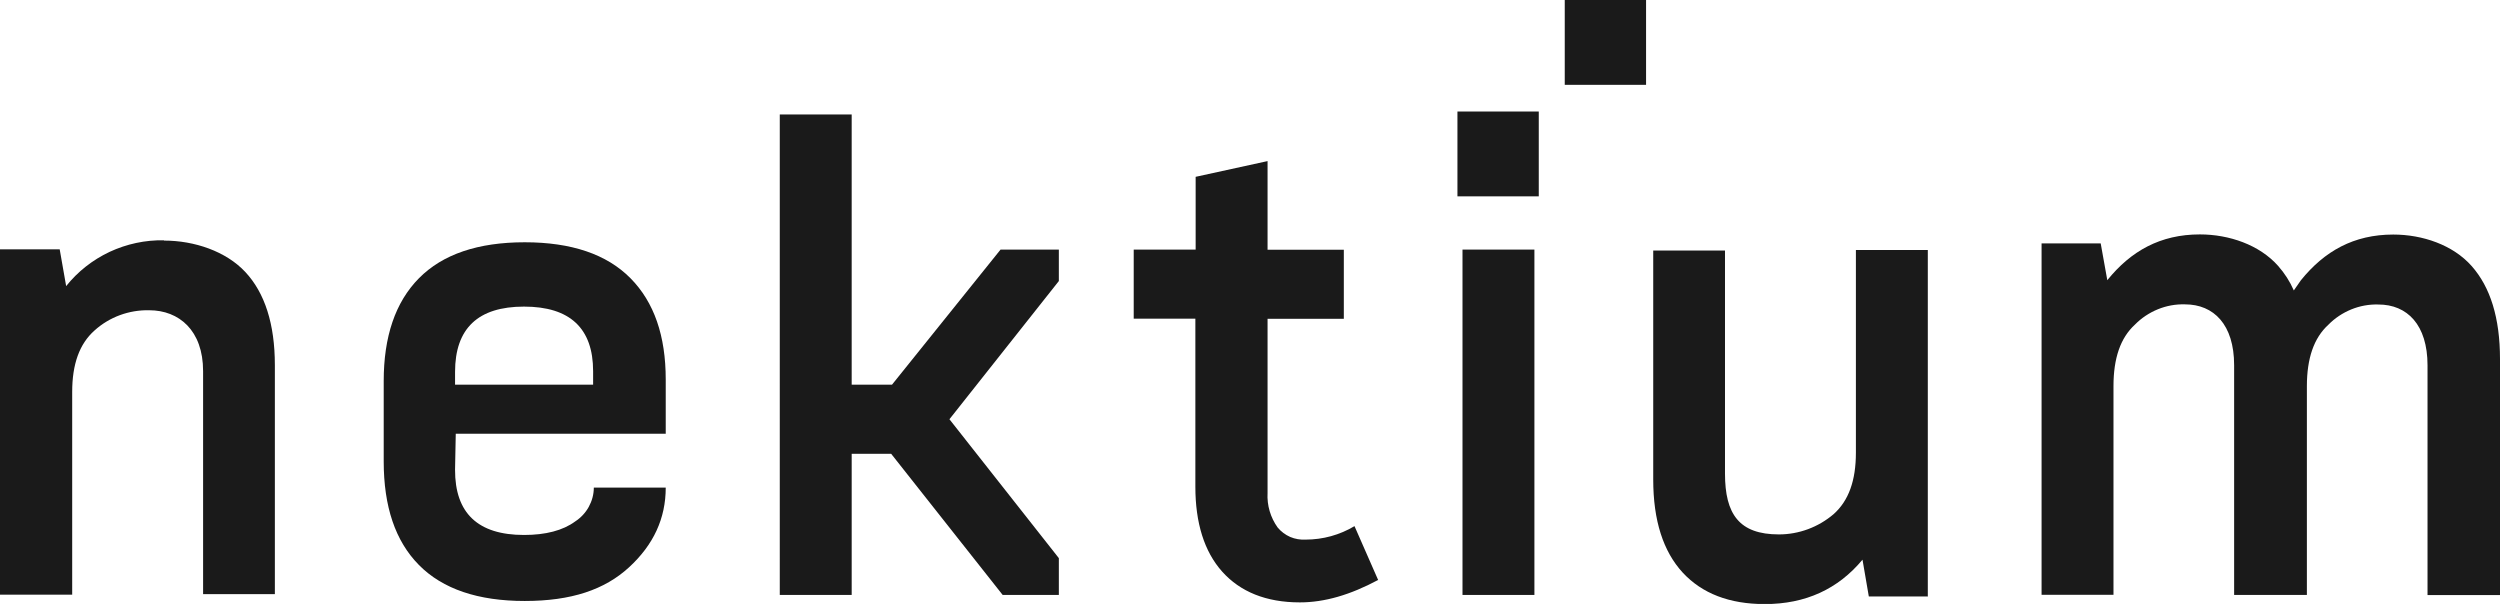 <?xml version="1.0" encoding="UTF-8"?><svg id="b" xmlns="http://www.w3.org/2000/svg" xmlns:xlink="http://www.w3.org/1999/xlink" viewBox="0 0 178 43"><defs><style>.e{fill:none;}.f{clip-path:url(#d);}.g{fill:#1a1a1a;}</style><clipPath id="d"><rect class="e" width="178" height="43"/></clipPath></defs><g id="c"><g class="f"><path class="g" d="M11.68,17.13c2.16,0,4.41.76,5.79,2.24,1.38,1.48,2.1,3.69,2.1,6.63v16.3h-5.11v-15.88c0-2.89-1.71-4.33-3.84-4.33-1.43-.03-2.83.48-3.89,1.44-1.08.96-1.59,2.4-1.59,4.38v14.43H0v-24.59h4.25l.46,2.62c.83-1.04,1.89-1.87,3.1-2.44,1.21-.56,2.53-.85,3.87-.82Z"/><path class="g" d="M47.4,30.87v-3.85c0-3.1-.82-5.5-2.51-7.21-1.69-1.71-4.21-2.56-7.53-2.56s-5.84.85-7.53,2.56c-1.69,1.71-2.51,4.17-2.51,7.32v5.72c0,3.21.82,5.67,2.51,7.38,1.69,1.71,4.21,2.56,7.53,2.56s5.69-.8,7.43-2.4c1.74-1.6,2.61-3.48,2.61-5.67h-5.12c0,.48-.13.95-.36,1.37-.23.42-.57.78-.97,1.04-.87.64-2.1.96-3.64.96-3.28,0-4.92-1.55-4.91-4.65l.05-2.56h14.96ZM32.4,26.48c0-3.1,1.64-4.65,4.91-4.65,3.28,0,4.92,1.55,4.92,4.6v.96h-9.83v-.91Z"/><path class="g" d="M67.6,29.85l7.79,9.89v2.62h-4l-7.94-10.05h-2.81v10.05h-5.12V8.15h5.12v19.24h2.87l7.73-9.62h4.15v2.24l-7.79,9.84Z"/><path class="g" d="M98.13,41.29c-2,1.07-3.82,1.6-5.58,1.6-2.41,0-4.25-.76-5.53-2.19-1.28-1.43-1.91-3.48-1.91-6.04v-11.97h-4.39v-4.92h4.41v-5.18l5.12-1.12v6.31h5.43v4.92h-5.43v12.4c-.05.88.21,1.75.72,2.46.24.29.55.52.89.67.35.15.73.21,1.1.19,1.23,0,2.43-.33,3.48-.96l1.69,3.85Z"/><path class="g" d="M104.13,42.36v-24.59h5.12v24.59h-5.12Z"/><path class="g" d="M137.27,42.47h-4.21l-.45-2.62c-1.74,2.09-4.05,3.16-6.96,3.16-2.51,0-4.46-.75-5.84-2.24-1.38-1.5-2.1-3.69-2.1-6.63v-16.3h5.11v15.88c0,2.89,1.01,4.33,3.84,4.33,1.43,0,2.81-.52,3.89-1.44,1.08-.96,1.59-2.4,1.59-4.38v-14.43h5.12v24.7Z"/><path class="g" d="M103.77,13.98v-6.04h5.79v6.04h-5.79Z"/><path class="g" d="M117.2,0h-5.79v6.04h5.79V0Z"/><path class="g" d="M178,42.36v-16.79c0-2.94-.69-5.13-2.02-6.63-1.33-1.5-3.49-2.24-5.58-2.24-2.81,0-4.9,1.18-6.58,3.26l-.5.72c-.28-.64-.66-1.23-1.12-1.75-1.33-1.5-3.49-2.24-5.57-2.24-2.81,0-4.91,1.18-6.59,3.26l-.47-2.62h-4.21v25.02h5.12v-14.86c0-1.98.49-3.43,1.53-4.38.46-.47,1.02-.84,1.63-1.09.61-.25,1.27-.37,1.93-.35,2.05,0,3.5,1.44,3.5,4.33v16.36h5.18v-14.86c0-1.98.49-3.43,1.53-4.38.46-.47,1.02-.84,1.63-1.09.61-.25,1.27-.37,1.93-.35,2.05,0,3.5,1.44,3.5,4.33v16.36h5.14Z"/></g></g></svg>